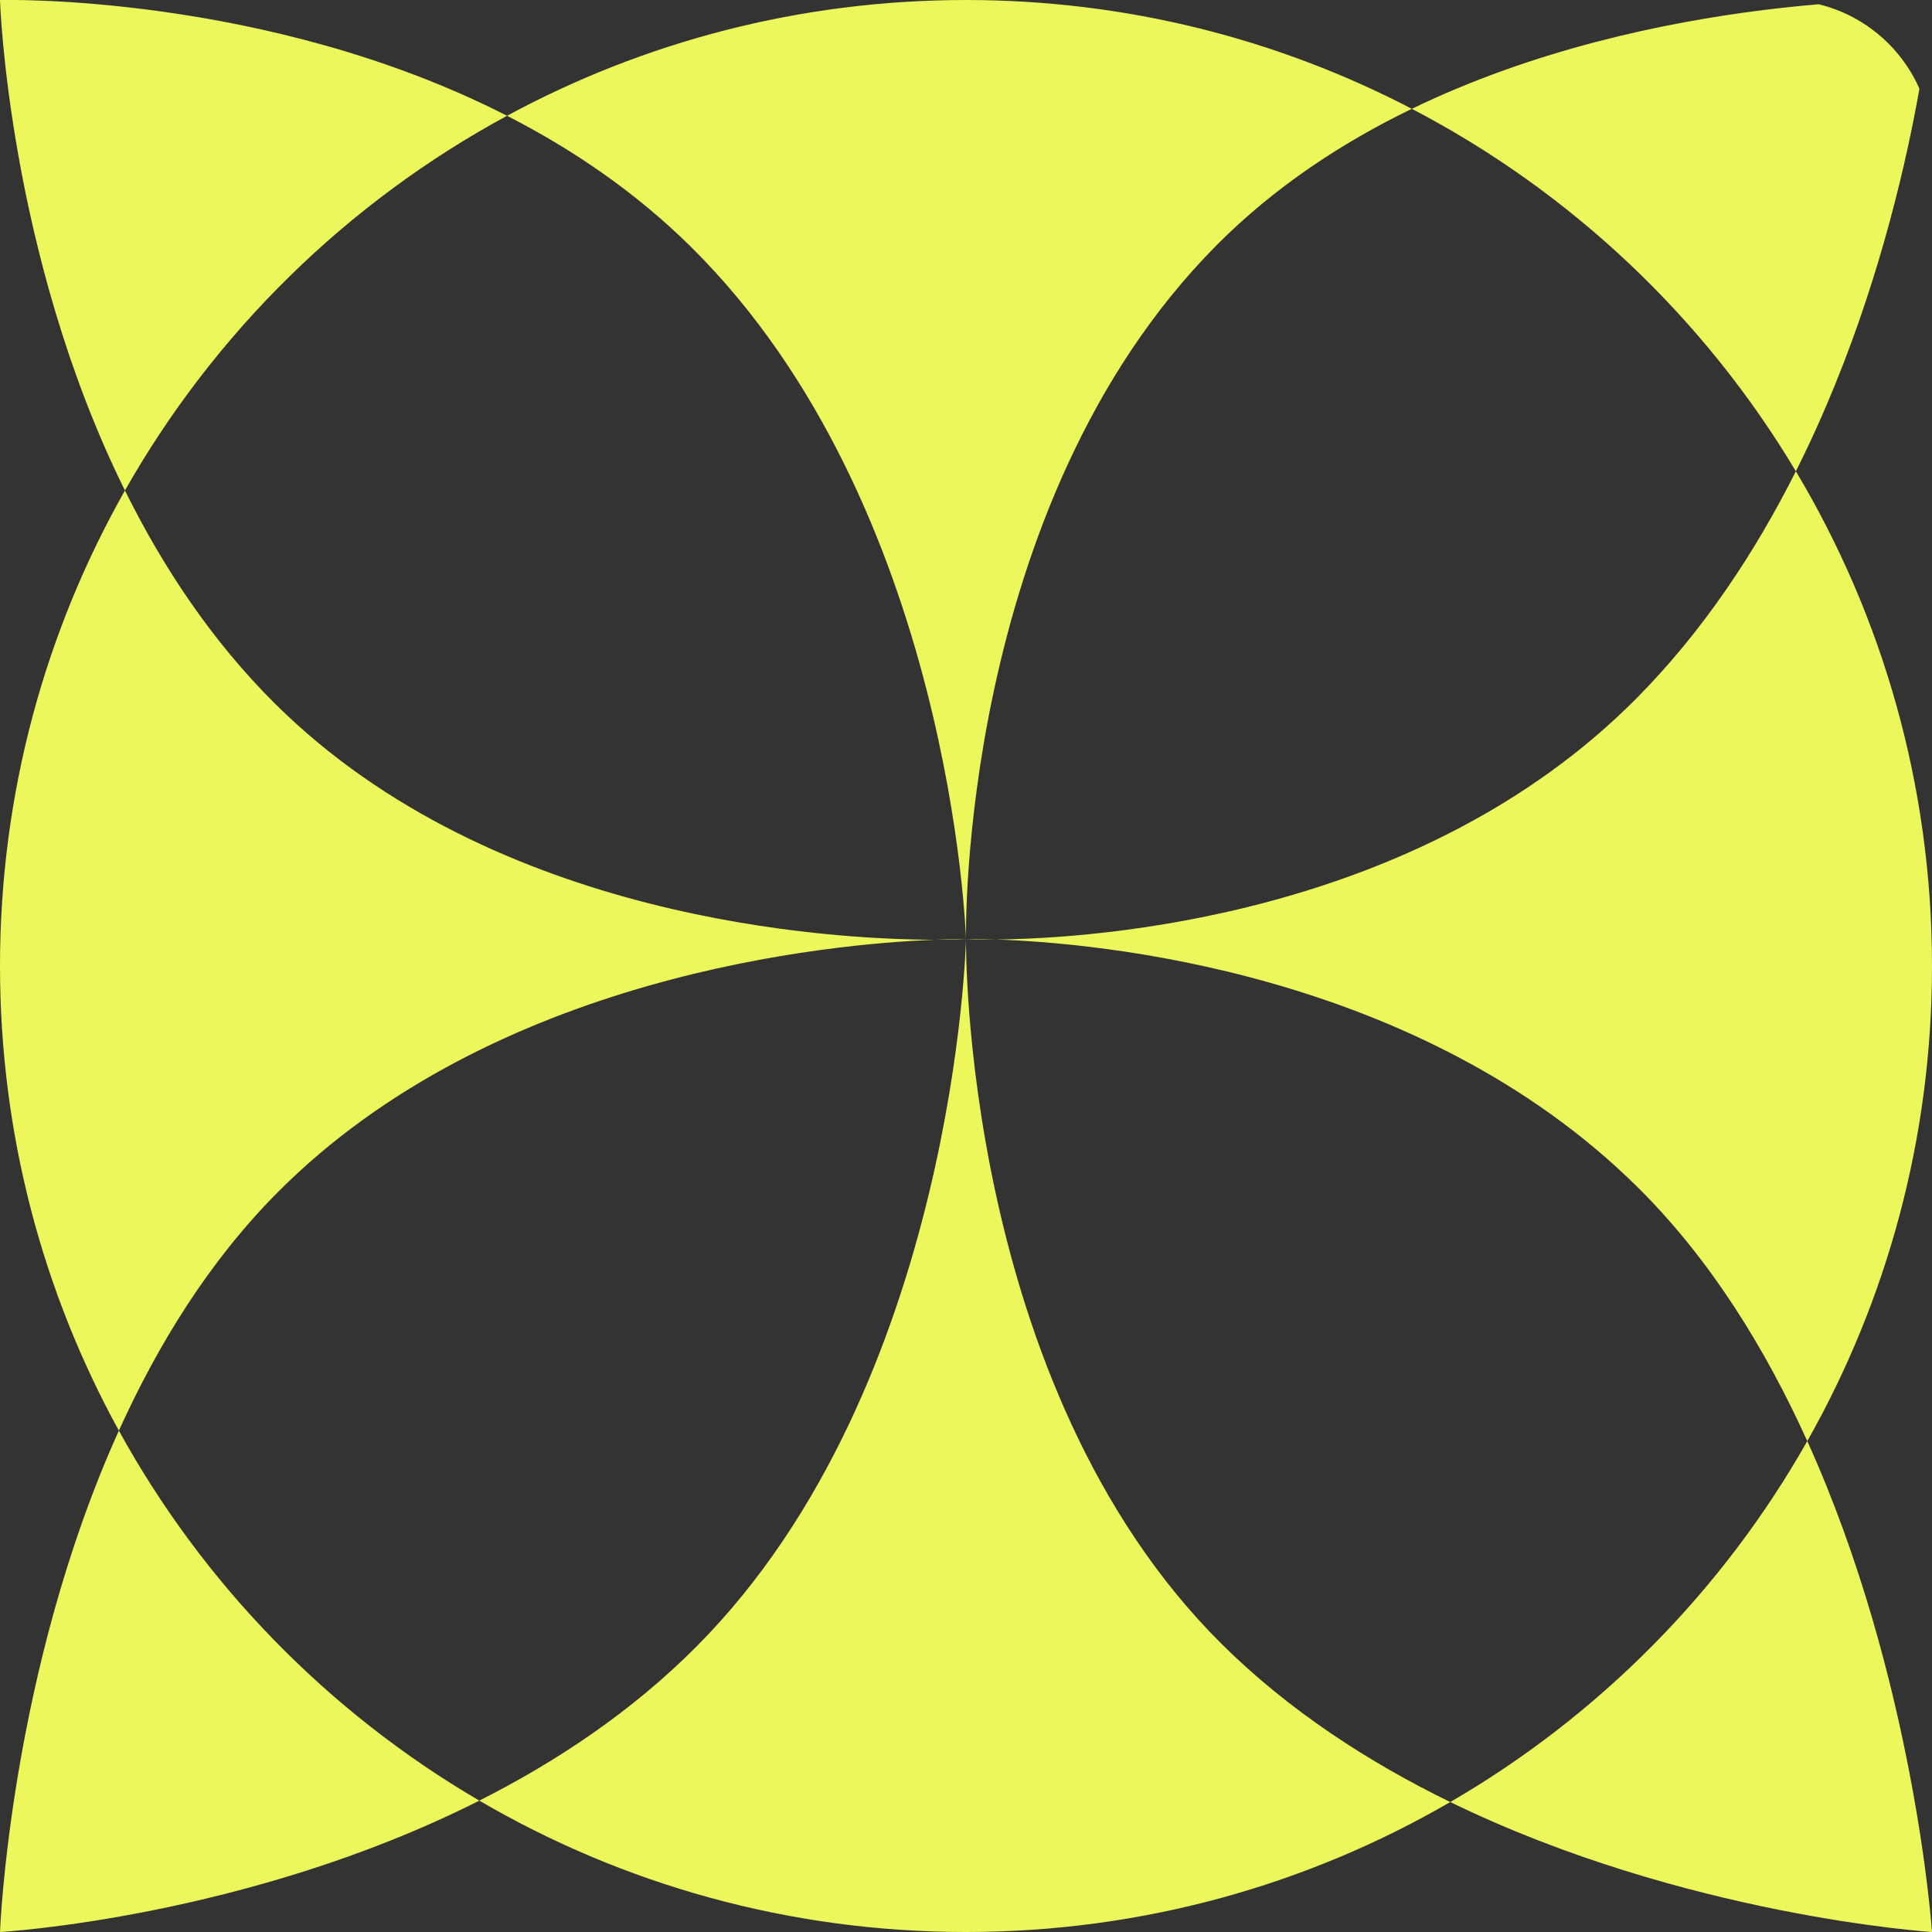 <?xml version="1.0" encoding="UTF-8"?> <svg xmlns="http://www.w3.org/2000/svg" width="130" height="130" viewBox="0 0 130 130" fill="none"><rect x="0" y="0" width="130" height="130" fill="#333333" stroke="none"/><g clip-path="url(#clip0_814_68)"><path fill-rule="evenodd" clip-rule="evenodd" d="M81.861 16.501C64.428 34.048 64.998 63.124 65 63.194L65 63.194C65 63.194 64.636 93.206 82.224 110.64C86.753 115.129 92.117 118.59 97.585 121.255C88.005 126.816 76.874 130 65 130C53.059 130 41.869 126.78 32.253 121.16C37.446 118.539 42.535 115.15 46.882 110.774C64.336 93.206 64.999 63.194 64.999 63.194L64.999 63.193C64.992 62.963 64.041 34.005 46.523 16.64C42.773 12.923 38.508 10.035 34.117 7.791C43.304 2.821 53.822 4.02127e-07 65 4.02127e-07C75.821 4.02127e-07 86.024 2.644 94.999 7.322C90.287 9.603 85.746 12.59 81.861 16.501ZM120.84 31.711C114.667 21.378 105.708 12.903 94.999 7.322C111.455 -0.645 129.999 0.001 129.999 0.001C129.999 0.001 128.648 16.182 120.84 31.711ZM67.016 63.218C65.737 63.176 65.013 63.194 65 63.194V63.195C65 63.195 65.726 63.231 67.016 63.218ZM67.016 63.218C73.689 63.149 95.46 61.742 110.085 47.02C114.602 42.474 118.115 37.132 120.84 31.711C126.657 41.448 130 52.834 130 65C130 76.621 126.95 87.529 121.608 96.969C118.813 90.79 115.11 84.758 110.215 79.906C95.477 65.296 73.691 63.437 67.016 63.218ZM8.407 33.005C0.539 17.119 -0.001 0.001 -0.001 0.001C-0.001 0.001 17.912 -0.492 34.117 7.791C23.36 13.61 14.429 22.375 8.407 33.005ZM8.407 33.005C10.944 38.128 14.243 43.123 18.532 47.375C33.262 61.976 55.909 63.216 62.883 63.234C55.91 63.507 33.274 65.542 18.657 80.255C14.075 84.867 10.613 90.485 7.999 96.264C2.9 86.988 0 76.333 0 65C0 53.369 3.055 42.451 8.407 33.005ZM62.883 63.234C64.236 63.237 64.999 63.195 64.999 63.195L64.999 63.194C64.982 63.194 64.221 63.182 62.883 63.234ZM7.999 96.264C13.679 106.598 22.087 115.22 32.253 121.16C16.595 129.066 0 130.001 0 130.001C0 130.001 0.654 112.5 7.999 96.264ZM121.608 96.969C128.855 112.99 129.999 130 129.999 130C129.999 130 113.356 128.939 97.585 121.255C107.592 115.446 115.906 107.044 121.608 96.969Z" fill="#EBF75B"></path></g><defs><clipPath id="clip0_814_68"><path d="M0 0L120 0C125.523 0 130 4.477 130 10V130H0L0 0Z" fill="white"></path></clipPath></defs></svg> 